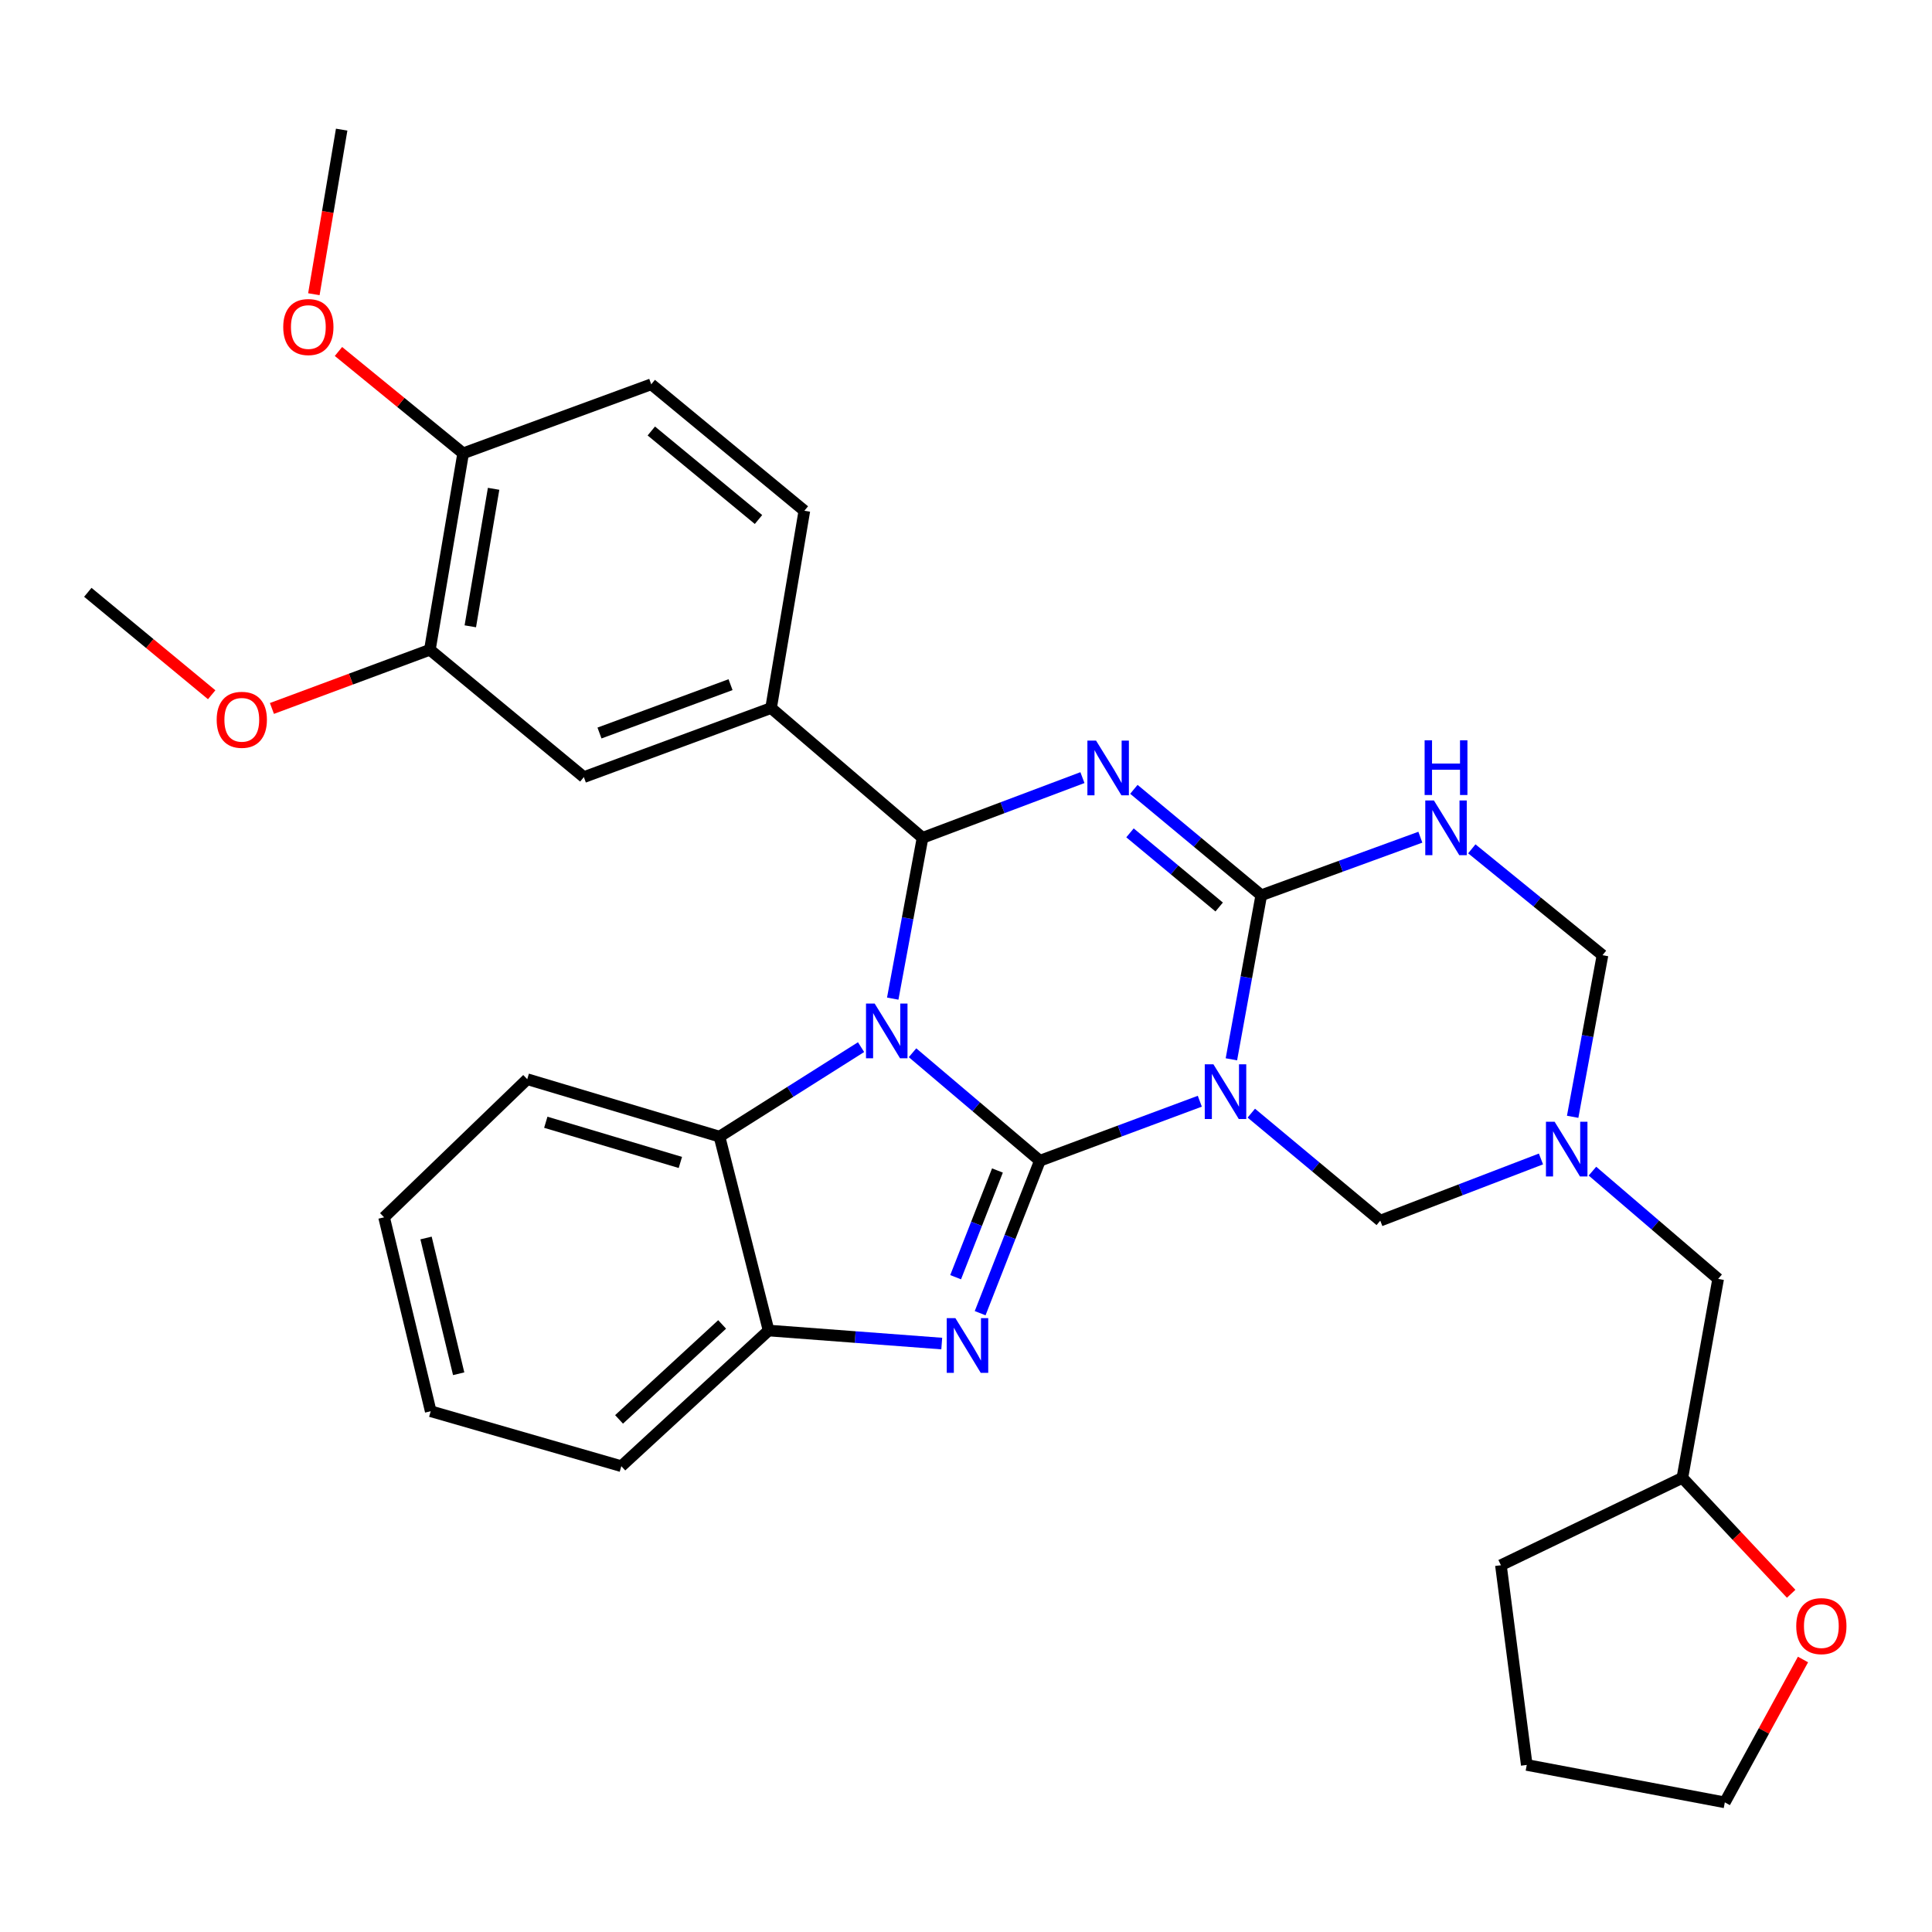 <?xml version='1.0' encoding='iso-8859-1'?>
<svg version='1.1' baseProfile='full'
              xmlns='http://www.w3.org/2000/svg'
                      xmlns:rdkit='http://www.rdkit.org/xml'
                      xmlns:xlink='http://www.w3.org/1999/xlink'
                  xml:space='preserve'
width='1000px' height='1000px' viewBox='0 0 1000 1000'>
<!-- END OF HEADER -->
<rect style='opacity:1.0;fill:#FFFFFF;stroke:none' width='1000' height='1000' x='0' y='0'> </rect>
<path class='bond-0' d='M 538.237,600.8 L 505.279,572.85' style='fill:none;fill-rule:evenodd;stroke:#000000;stroke-width:6px;stroke-linecap:butt;stroke-linejoin:miter;stroke-opacity:1' />
<path class='bond-0' d='M 505.279,572.85 L 472.32,544.901' style='fill:none;fill-rule:evenodd;stroke:#0000FF;stroke-width:6px;stroke-linecap:butt;stroke-linejoin:miter;stroke-opacity:1' />
<path class='bond-1' d='M 538.237,600.8 L 579.628,585.395' style='fill:none;fill-rule:evenodd;stroke:#000000;stroke-width:6px;stroke-linecap:butt;stroke-linejoin:miter;stroke-opacity:1' />
<path class='bond-1' d='M 579.628,585.395 L 621.02,569.99' style='fill:none;fill-rule:evenodd;stroke:#0000FF;stroke-width:6px;stroke-linecap:butt;stroke-linejoin:miter;stroke-opacity:1' />
<path class='bond-5' d='M 538.237,600.8 L 522.781,640.251' style='fill:none;fill-rule:evenodd;stroke:#000000;stroke-width:6px;stroke-linecap:butt;stroke-linejoin:miter;stroke-opacity:1' />
<path class='bond-5' d='M 522.781,640.251 L 507.324,679.703' style='fill:none;fill-rule:evenodd;stroke:#0000FF;stroke-width:6px;stroke-linecap:butt;stroke-linejoin:miter;stroke-opacity:1' />
<path class='bond-5' d='M 516.273,605.847 L 505.454,633.463' style='fill:none;fill-rule:evenodd;stroke:#000000;stroke-width:6px;stroke-linecap:butt;stroke-linejoin:miter;stroke-opacity:1' />
<path class='bond-5' d='M 505.454,633.463 L 494.634,661.079' style='fill:none;fill-rule:evenodd;stroke:#0000FF;stroke-width:6px;stroke-linecap:butt;stroke-linejoin:miter;stroke-opacity:1' />
<path class='bond-4' d='M 462.079,516.889 L 469.794,475.273' style='fill:none;fill-rule:evenodd;stroke:#0000FF;stroke-width:6px;stroke-linecap:butt;stroke-linejoin:miter;stroke-opacity:1' />
<path class='bond-4' d='M 469.794,475.273 L 477.509,433.658' style='fill:none;fill-rule:evenodd;stroke:#000000;stroke-width:6px;stroke-linecap:butt;stroke-linejoin:miter;stroke-opacity:1' />
<path class='bond-7' d='M 445.682,541.997 L 409.045,565.154' style='fill:none;fill-rule:evenodd;stroke:#0000FF;stroke-width:6px;stroke-linecap:butt;stroke-linejoin:miter;stroke-opacity:1' />
<path class='bond-7' d='M 409.045,565.154 L 372.408,588.311' style='fill:none;fill-rule:evenodd;stroke:#000000;stroke-width:6px;stroke-linecap:butt;stroke-linejoin:miter;stroke-opacity:1' />
<path class='bond-3' d='M 637.371,548.296 L 645.1,505.839' style='fill:none;fill-rule:evenodd;stroke:#0000FF;stroke-width:6px;stroke-linecap:butt;stroke-linejoin:miter;stroke-opacity:1' />
<path class='bond-3' d='M 645.1,505.839 L 652.829,463.381' style='fill:none;fill-rule:evenodd;stroke:#000000;stroke-width:6px;stroke-linecap:butt;stroke-linejoin:miter;stroke-opacity:1' />
<path class='bond-9' d='M 647.67,576.164 L 681.047,603.984' style='fill:none;fill-rule:evenodd;stroke:#0000FF;stroke-width:6px;stroke-linecap:butt;stroke-linejoin:miter;stroke-opacity:1' />
<path class='bond-9' d='M 681.047,603.984 L 714.425,631.805' style='fill:none;fill-rule:evenodd;stroke:#000000;stroke-width:6px;stroke-linecap:butt;stroke-linejoin:miter;stroke-opacity:1' />
<path class='bond-2' d='M 586.891,408.556 L 619.86,435.969' style='fill:none;fill-rule:evenodd;stroke:#0000FF;stroke-width:6px;stroke-linecap:butt;stroke-linejoin:miter;stroke-opacity:1' />
<path class='bond-2' d='M 619.86,435.969 L 652.829,463.381' style='fill:none;fill-rule:evenodd;stroke:#000000;stroke-width:6px;stroke-linecap:butt;stroke-linejoin:miter;stroke-opacity:1' />
<path class='bond-2' d='M 584.884,431.089 L 607.962,450.278' style='fill:none;fill-rule:evenodd;stroke:#0000FF;stroke-width:6px;stroke-linecap:butt;stroke-linejoin:miter;stroke-opacity:1' />
<path class='bond-2' d='M 607.962,450.278 L 631.04,469.467' style='fill:none;fill-rule:evenodd;stroke:#000000;stroke-width:6px;stroke-linecap:butt;stroke-linejoin:miter;stroke-opacity:1' />
<path class='bond-33' d='M 560.268,402.494 L 518.888,418.076' style='fill:none;fill-rule:evenodd;stroke:#0000FF;stroke-width:6px;stroke-linecap:butt;stroke-linejoin:miter;stroke-opacity:1' />
<path class='bond-33' d='M 518.888,418.076 L 477.509,433.658' style='fill:none;fill-rule:evenodd;stroke:#000000;stroke-width:6px;stroke-linecap:butt;stroke-linejoin:miter;stroke-opacity:1' />
<path class='bond-6' d='M 652.829,463.381 L 694.001,448.359' style='fill:none;fill-rule:evenodd;stroke:#000000;stroke-width:6px;stroke-linecap:butt;stroke-linejoin:miter;stroke-opacity:1' />
<path class='bond-6' d='M 694.001,448.359 L 735.174,433.336' style='fill:none;fill-rule:evenodd;stroke:#0000FF;stroke-width:6px;stroke-linecap:butt;stroke-linejoin:miter;stroke-opacity:1' />
<path class='bond-11' d='M 477.509,433.658 L 399.102,366.479' style='fill:none;fill-rule:evenodd;stroke:#000000;stroke-width:6px;stroke-linecap:butt;stroke-linejoin:miter;stroke-opacity:1' />
<path class='bond-10' d='M 487.449,695.427 L 442.635,692.052' style='fill:none;fill-rule:evenodd;stroke:#0000FF;stroke-width:6px;stroke-linecap:butt;stroke-linejoin:miter;stroke-opacity:1' />
<path class='bond-10' d='M 442.635,692.052 L 397.82,688.677' style='fill:none;fill-rule:evenodd;stroke:#000000;stroke-width:6px;stroke-linecap:butt;stroke-linejoin:miter;stroke-opacity:1' />
<path class='bond-35' d='M 761.81,439.355 L 795.63,466.881' style='fill:none;fill-rule:evenodd;stroke:#0000FF;stroke-width:6px;stroke-linecap:butt;stroke-linejoin:miter;stroke-opacity:1' />
<path class='bond-35' d='M 795.63,466.881 L 829.451,494.407' style='fill:none;fill-rule:evenodd;stroke:#000000;stroke-width:6px;stroke-linecap:butt;stroke-linejoin:miter;stroke-opacity:1' />
<path class='bond-23' d='M 372.408,588.311 L 272.901,558.588' style='fill:none;fill-rule:evenodd;stroke:#000000;stroke-width:6px;stroke-linecap:butt;stroke-linejoin:miter;stroke-opacity:1' />
<path class='bond-23' d='M 352.156,601.683 L 282.501,580.877' style='fill:none;fill-rule:evenodd;stroke:#000000;stroke-width:6px;stroke-linecap:butt;stroke-linejoin:miter;stroke-opacity:1' />
<path class='bond-32' d='M 372.408,588.311 L 397.82,688.677' style='fill:none;fill-rule:evenodd;stroke:#000000;stroke-width:6px;stroke-linecap:butt;stroke-linejoin:miter;stroke-opacity:1' />
<path class='bond-8' d='M 797.6,599.877 L 756.013,615.841' style='fill:none;fill-rule:evenodd;stroke:#0000FF;stroke-width:6px;stroke-linecap:butt;stroke-linejoin:miter;stroke-opacity:1' />
<path class='bond-8' d='M 756.013,615.841 L 714.425,631.805' style='fill:none;fill-rule:evenodd;stroke:#000000;stroke-width:6px;stroke-linecap:butt;stroke-linejoin:miter;stroke-opacity:1' />
<path class='bond-12' d='M 814.009,578.051 L 821.73,536.229' style='fill:none;fill-rule:evenodd;stroke:#0000FF;stroke-width:6px;stroke-linecap:butt;stroke-linejoin:miter;stroke-opacity:1' />
<path class='bond-12' d='M 821.73,536.229 L 829.451,494.407' style='fill:none;fill-rule:evenodd;stroke:#000000;stroke-width:6px;stroke-linecap:butt;stroke-linejoin:miter;stroke-opacity:1' />
<path class='bond-17' d='M 824.245,606.182 L 856.778,634.072' style='fill:none;fill-rule:evenodd;stroke:#0000FF;stroke-width:6px;stroke-linecap:butt;stroke-linejoin:miter;stroke-opacity:1' />
<path class='bond-17' d='M 856.778,634.072 L 889.31,661.962' style='fill:none;fill-rule:evenodd;stroke:#000000;stroke-width:6px;stroke-linecap:butt;stroke-linejoin:miter;stroke-opacity:1' />
<path class='bond-24' d='M 397.82,688.677 L 321.595,758.896' style='fill:none;fill-rule:evenodd;stroke:#000000;stroke-width:6px;stroke-linecap:butt;stroke-linejoin:miter;stroke-opacity:1' />
<path class='bond-24' d='M 373.778,685.523 L 320.42,734.676' style='fill:none;fill-rule:evenodd;stroke:#000000;stroke-width:6px;stroke-linecap:butt;stroke-linejoin:miter;stroke-opacity:1' />
<path class='bond-13' d='M 399.102,366.479 L 302.2,402.229' style='fill:none;fill-rule:evenodd;stroke:#000000;stroke-width:6px;stroke-linecap:butt;stroke-linejoin:miter;stroke-opacity:1' />
<path class='bond-13' d='M 378.126,354.382 L 310.294,379.408' style='fill:none;fill-rule:evenodd;stroke:#000000;stroke-width:6px;stroke-linecap:butt;stroke-linejoin:miter;stroke-opacity:1' />
<path class='bond-16' d='M 399.102,366.479 L 416.336,264.366' style='fill:none;fill-rule:evenodd;stroke:#000000;stroke-width:6px;stroke-linecap:butt;stroke-linejoin:miter;stroke-opacity:1' />
<path class='bond-14' d='M 302.2,402.229 L 222.501,336.322' style='fill:none;fill-rule:evenodd;stroke:#000000;stroke-width:6px;stroke-linecap:butt;stroke-linejoin:miter;stroke-opacity:1' />
<path class='bond-21' d='M 222.501,336.322 L 181.625,351.507' style='fill:none;fill-rule:evenodd;stroke:#000000;stroke-width:6px;stroke-linecap:butt;stroke-linejoin:miter;stroke-opacity:1' />
<path class='bond-21' d='M 181.625,351.507 L 140.75,366.692' style='fill:none;fill-rule:evenodd;stroke:#FF0000;stroke-width:6px;stroke-linecap:butt;stroke-linejoin:miter;stroke-opacity:1' />
<path class='bond-36' d='M 222.501,336.322 L 239.724,234.643' style='fill:none;fill-rule:evenodd;stroke:#000000;stroke-width:6px;stroke-linecap:butt;stroke-linejoin:miter;stroke-opacity:1' />
<path class='bond-36' d='M 243.432,324.178 L 255.489,253.003' style='fill:none;fill-rule:evenodd;stroke:#000000;stroke-width:6px;stroke-linecap:butt;stroke-linejoin:miter;stroke-opacity:1' />
<path class='bond-15' d='M 239.724,234.643 L 337.082,198.913' style='fill:none;fill-rule:evenodd;stroke:#000000;stroke-width:6px;stroke-linecap:butt;stroke-linejoin:miter;stroke-opacity:1' />
<path class='bond-22' d='M 239.724,234.643 L 207.456,208.283' style='fill:none;fill-rule:evenodd;stroke:#000000;stroke-width:6px;stroke-linecap:butt;stroke-linejoin:miter;stroke-opacity:1' />
<path class='bond-22' d='M 207.456,208.283 L 175.188,181.923' style='fill:none;fill-rule:evenodd;stroke:#FF0000;stroke-width:6px;stroke-linecap:butt;stroke-linejoin:miter;stroke-opacity:1' />
<path class='bond-19' d='M 416.336,264.366 L 337.082,198.913' style='fill:none;fill-rule:evenodd;stroke:#000000;stroke-width:6px;stroke-linecap:butt;stroke-linejoin:miter;stroke-opacity:1' />
<path class='bond-19' d='M 392.598,268.897 L 337.12,223.08' style='fill:none;fill-rule:evenodd;stroke:#000000;stroke-width:6px;stroke-linecap:butt;stroke-linejoin:miter;stroke-opacity:1' />
<path class='bond-20' d='M 889.31,661.962 L 870.794,764.923' style='fill:none;fill-rule:evenodd;stroke:#000000;stroke-width:6px;stroke-linecap:butt;stroke-linejoin:miter;stroke-opacity:1' />
<path class='bond-18' d='M 927.101,824.936 L 898.948,794.929' style='fill:none;fill-rule:evenodd;stroke:#FF0000;stroke-width:6px;stroke-linecap:butt;stroke-linejoin:miter;stroke-opacity:1' />
<path class='bond-18' d='M 898.948,794.929 L 870.794,764.923' style='fill:none;fill-rule:evenodd;stroke:#000000;stroke-width:6px;stroke-linecap:butt;stroke-linejoin:miter;stroke-opacity:1' />
<path class='bond-25' d='M 933.228,858.955 L 912.996,895.929' style='fill:none;fill-rule:evenodd;stroke:#FF0000;stroke-width:6px;stroke-linecap:butt;stroke-linejoin:miter;stroke-opacity:1' />
<path class='bond-25' d='M 912.996,895.929 L 892.763,932.902' style='fill:none;fill-rule:evenodd;stroke:#000000;stroke-width:6px;stroke-linecap:butt;stroke-linejoin:miter;stroke-opacity:1' />
<path class='bond-28' d='M 870.794,764.923 L 776.869,810.154' style='fill:none;fill-rule:evenodd;stroke:#000000;stroke-width:6px;stroke-linecap:butt;stroke-linejoin:miter;stroke-opacity:1' />
<path class='bond-26' d='M 109.568,359.597 L 77.511,333.087' style='fill:none;fill-rule:evenodd;stroke:#FF0000;stroke-width:6px;stroke-linecap:butt;stroke-linejoin:miter;stroke-opacity:1' />
<path class='bond-26' d='M 77.511,333.087 L 45.455,306.578' style='fill:none;fill-rule:evenodd;stroke:#000000;stroke-width:6px;stroke-linecap:butt;stroke-linejoin:miter;stroke-opacity:1' />
<path class='bond-27' d='M 162.457,152.282 L 169.652,109.69' style='fill:none;fill-rule:evenodd;stroke:#FF0000;stroke-width:6px;stroke-linecap:butt;stroke-linejoin:miter;stroke-opacity:1' />
<path class='bond-27' d='M 169.652,109.69 L 176.846,67.098' style='fill:none;fill-rule:evenodd;stroke:#000000;stroke-width:6px;stroke-linecap:butt;stroke-linejoin:miter;stroke-opacity:1' />
<path class='bond-29' d='M 272.901,558.588 L 198.805,630.078' style='fill:none;fill-rule:evenodd;stroke:#000000;stroke-width:6px;stroke-linecap:butt;stroke-linejoin:miter;stroke-opacity:1' />
<path class='bond-30' d='M 321.595,758.896 L 222.935,730.455' style='fill:none;fill-rule:evenodd;stroke:#000000;stroke-width:6px;stroke-linecap:butt;stroke-linejoin:miter;stroke-opacity:1' />
<path class='bond-37' d='M 892.763,932.902 L 790.247,913.528' style='fill:none;fill-rule:evenodd;stroke:#000000;stroke-width:6px;stroke-linecap:butt;stroke-linejoin:miter;stroke-opacity:1' />
<path class='bond-31' d='M 776.869,810.154 L 790.247,913.528' style='fill:none;fill-rule:evenodd;stroke:#000000;stroke-width:6px;stroke-linecap:butt;stroke-linejoin:miter;stroke-opacity:1' />
<path class='bond-34' d='M 198.805,630.078 L 222.935,730.455' style='fill:none;fill-rule:evenodd;stroke:#000000;stroke-width:6px;stroke-linecap:butt;stroke-linejoin:miter;stroke-opacity:1' />
<path class='bond-34' d='M 220.518,640.785 L 237.409,711.048' style='fill:none;fill-rule:evenodd;stroke:#000000;stroke-width:6px;stroke-linecap:butt;stroke-linejoin:miter;stroke-opacity:1' />
<path  class='atom-1' d='M 452.722 519.43
L 462.002 534.43
Q 462.922 535.91, 464.402 538.59
Q 465.882 541.27, 465.962 541.43
L 465.962 519.43
L 469.722 519.43
L 469.722 547.75
L 465.842 547.75
L 455.882 531.35
Q 454.722 529.43, 453.482 527.23
Q 452.282 525.03, 451.922 524.35
L 451.922 547.75
L 448.242 547.75
L 448.242 519.43
L 452.722 519.43
' fill='#0000FF'/>
<path  class='atom-2' d='M 628.063 550.879
L 637.343 565.879
Q 638.263 567.359, 639.743 570.039
Q 641.223 572.719, 641.303 572.879
L 641.303 550.879
L 645.063 550.879
L 645.063 579.199
L 641.183 579.199
L 631.223 562.799
Q 630.063 560.879, 628.823 558.679
Q 627.623 556.479, 627.263 555.799
L 627.263 579.199
L 623.583 579.199
L 623.583 550.879
L 628.063 550.879
' fill='#0000FF'/>
<path  class='atom-3' d='M 567.314 383.324
L 576.594 398.324
Q 577.514 399.804, 578.994 402.484
Q 580.474 405.164, 580.554 405.324
L 580.554 383.324
L 584.314 383.324
L 584.314 411.644
L 580.434 411.644
L 570.474 395.244
Q 569.314 393.324, 568.074 391.124
Q 566.874 388.924, 566.514 388.244
L 566.514 411.644
L 562.834 411.644
L 562.834 383.324
L 567.314 383.324
' fill='#0000FF'/>
<path  class='atom-6' d='M 494.511 682.271
L 503.791 697.271
Q 504.711 698.751, 506.191 701.431
Q 507.671 704.111, 507.751 704.271
L 507.751 682.271
L 511.511 682.271
L 511.511 710.591
L 507.631 710.591
L 497.671 694.191
Q 496.511 692.271, 495.271 690.071
Q 494.071 687.871, 493.711 687.191
L 493.711 710.591
L 490.031 710.591
L 490.031 682.271
L 494.511 682.271
' fill='#0000FF'/>
<path  class='atom-7' d='M 742.199 414.329
L 751.479 429.329
Q 752.399 430.809, 753.879 433.489
Q 755.359 436.169, 755.439 436.329
L 755.439 414.329
L 759.199 414.329
L 759.199 442.649
L 755.319 442.649
L 745.359 426.249
Q 744.199 424.329, 742.959 422.129
Q 741.759 419.929, 741.399 419.249
L 741.399 442.649
L 737.719 442.649
L 737.719 414.329
L 742.199 414.329
' fill='#0000FF'/>
<path  class='atom-7' d='M 737.379 383.177
L 741.219 383.177
L 741.219 395.217
L 755.699 395.217
L 755.699 383.177
L 759.539 383.177
L 759.539 411.497
L 755.699 411.497
L 755.699 398.417
L 741.219 398.417
L 741.219 411.497
L 737.379 411.497
L 737.379 383.177
' fill='#0000FF'/>
<path  class='atom-9' d='M 804.664 580.602
L 813.944 595.602
Q 814.864 597.082, 816.344 599.762
Q 817.824 602.442, 817.904 602.602
L 817.904 580.602
L 821.664 580.602
L 821.664 608.922
L 817.784 608.922
L 807.824 592.522
Q 806.664 590.602, 805.424 588.402
Q 804.224 586.202, 803.864 585.522
L 803.864 608.922
L 800.184 608.922
L 800.184 580.602
L 804.664 580.602
' fill='#0000FF'/>
<path  class='atom-19' d='M 929.729 841.673
Q 929.729 834.873, 933.089 831.073
Q 936.449 827.273, 942.729 827.273
Q 949.009 827.273, 952.369 831.073
Q 955.729 834.873, 955.729 841.673
Q 955.729 848.553, 952.329 852.473
Q 948.929 856.353, 942.729 856.353
Q 936.489 856.353, 933.089 852.473
Q 929.729 848.593, 929.729 841.673
M 942.729 853.153
Q 947.049 853.153, 949.369 850.273
Q 951.729 847.353, 951.729 841.673
Q 951.729 836.113, 949.369 833.313
Q 947.049 830.473, 942.729 830.473
Q 938.409 830.473, 936.049 833.273
Q 933.729 836.073, 933.729 841.673
Q 933.729 847.393, 936.049 850.273
Q 938.409 853.153, 942.729 853.153
' fill='#FF0000'/>
<path  class='atom-22' d='M 112.154 372.565
Q 112.154 365.765, 115.514 361.965
Q 118.874 358.165, 125.154 358.165
Q 131.434 358.165, 134.794 361.965
Q 138.154 365.765, 138.154 372.565
Q 138.154 379.445, 134.754 383.365
Q 131.354 387.245, 125.154 387.245
Q 118.914 387.245, 115.514 383.365
Q 112.154 379.485, 112.154 372.565
M 125.154 384.045
Q 129.474 384.045, 131.794 381.165
Q 134.154 378.245, 134.154 372.565
Q 134.154 367.005, 131.794 364.205
Q 129.474 361.365, 125.154 361.365
Q 120.834 361.365, 118.474 364.165
Q 116.154 366.965, 116.154 372.565
Q 116.154 378.285, 118.474 381.165
Q 120.834 384.045, 125.154 384.045
' fill='#FF0000'/>
<path  class='atom-23' d='M 146.601 169.27
Q 146.601 162.47, 149.961 158.67
Q 153.321 154.87, 159.601 154.87
Q 165.881 154.87, 169.241 158.67
Q 172.601 162.47, 172.601 169.27
Q 172.601 176.15, 169.201 180.07
Q 165.801 183.95, 159.601 183.95
Q 153.361 183.95, 149.961 180.07
Q 146.601 176.19, 146.601 169.27
M 159.601 180.75
Q 163.921 180.75, 166.241 177.87
Q 168.601 174.95, 168.601 169.27
Q 168.601 163.71, 166.241 160.91
Q 163.921 158.07, 159.601 158.07
Q 155.281 158.07, 152.921 160.87
Q 150.601 163.67, 150.601 169.27
Q 150.601 174.99, 152.921 177.87
Q 155.281 180.75, 159.601 180.75
' fill='#FF0000'/>
</svg>

